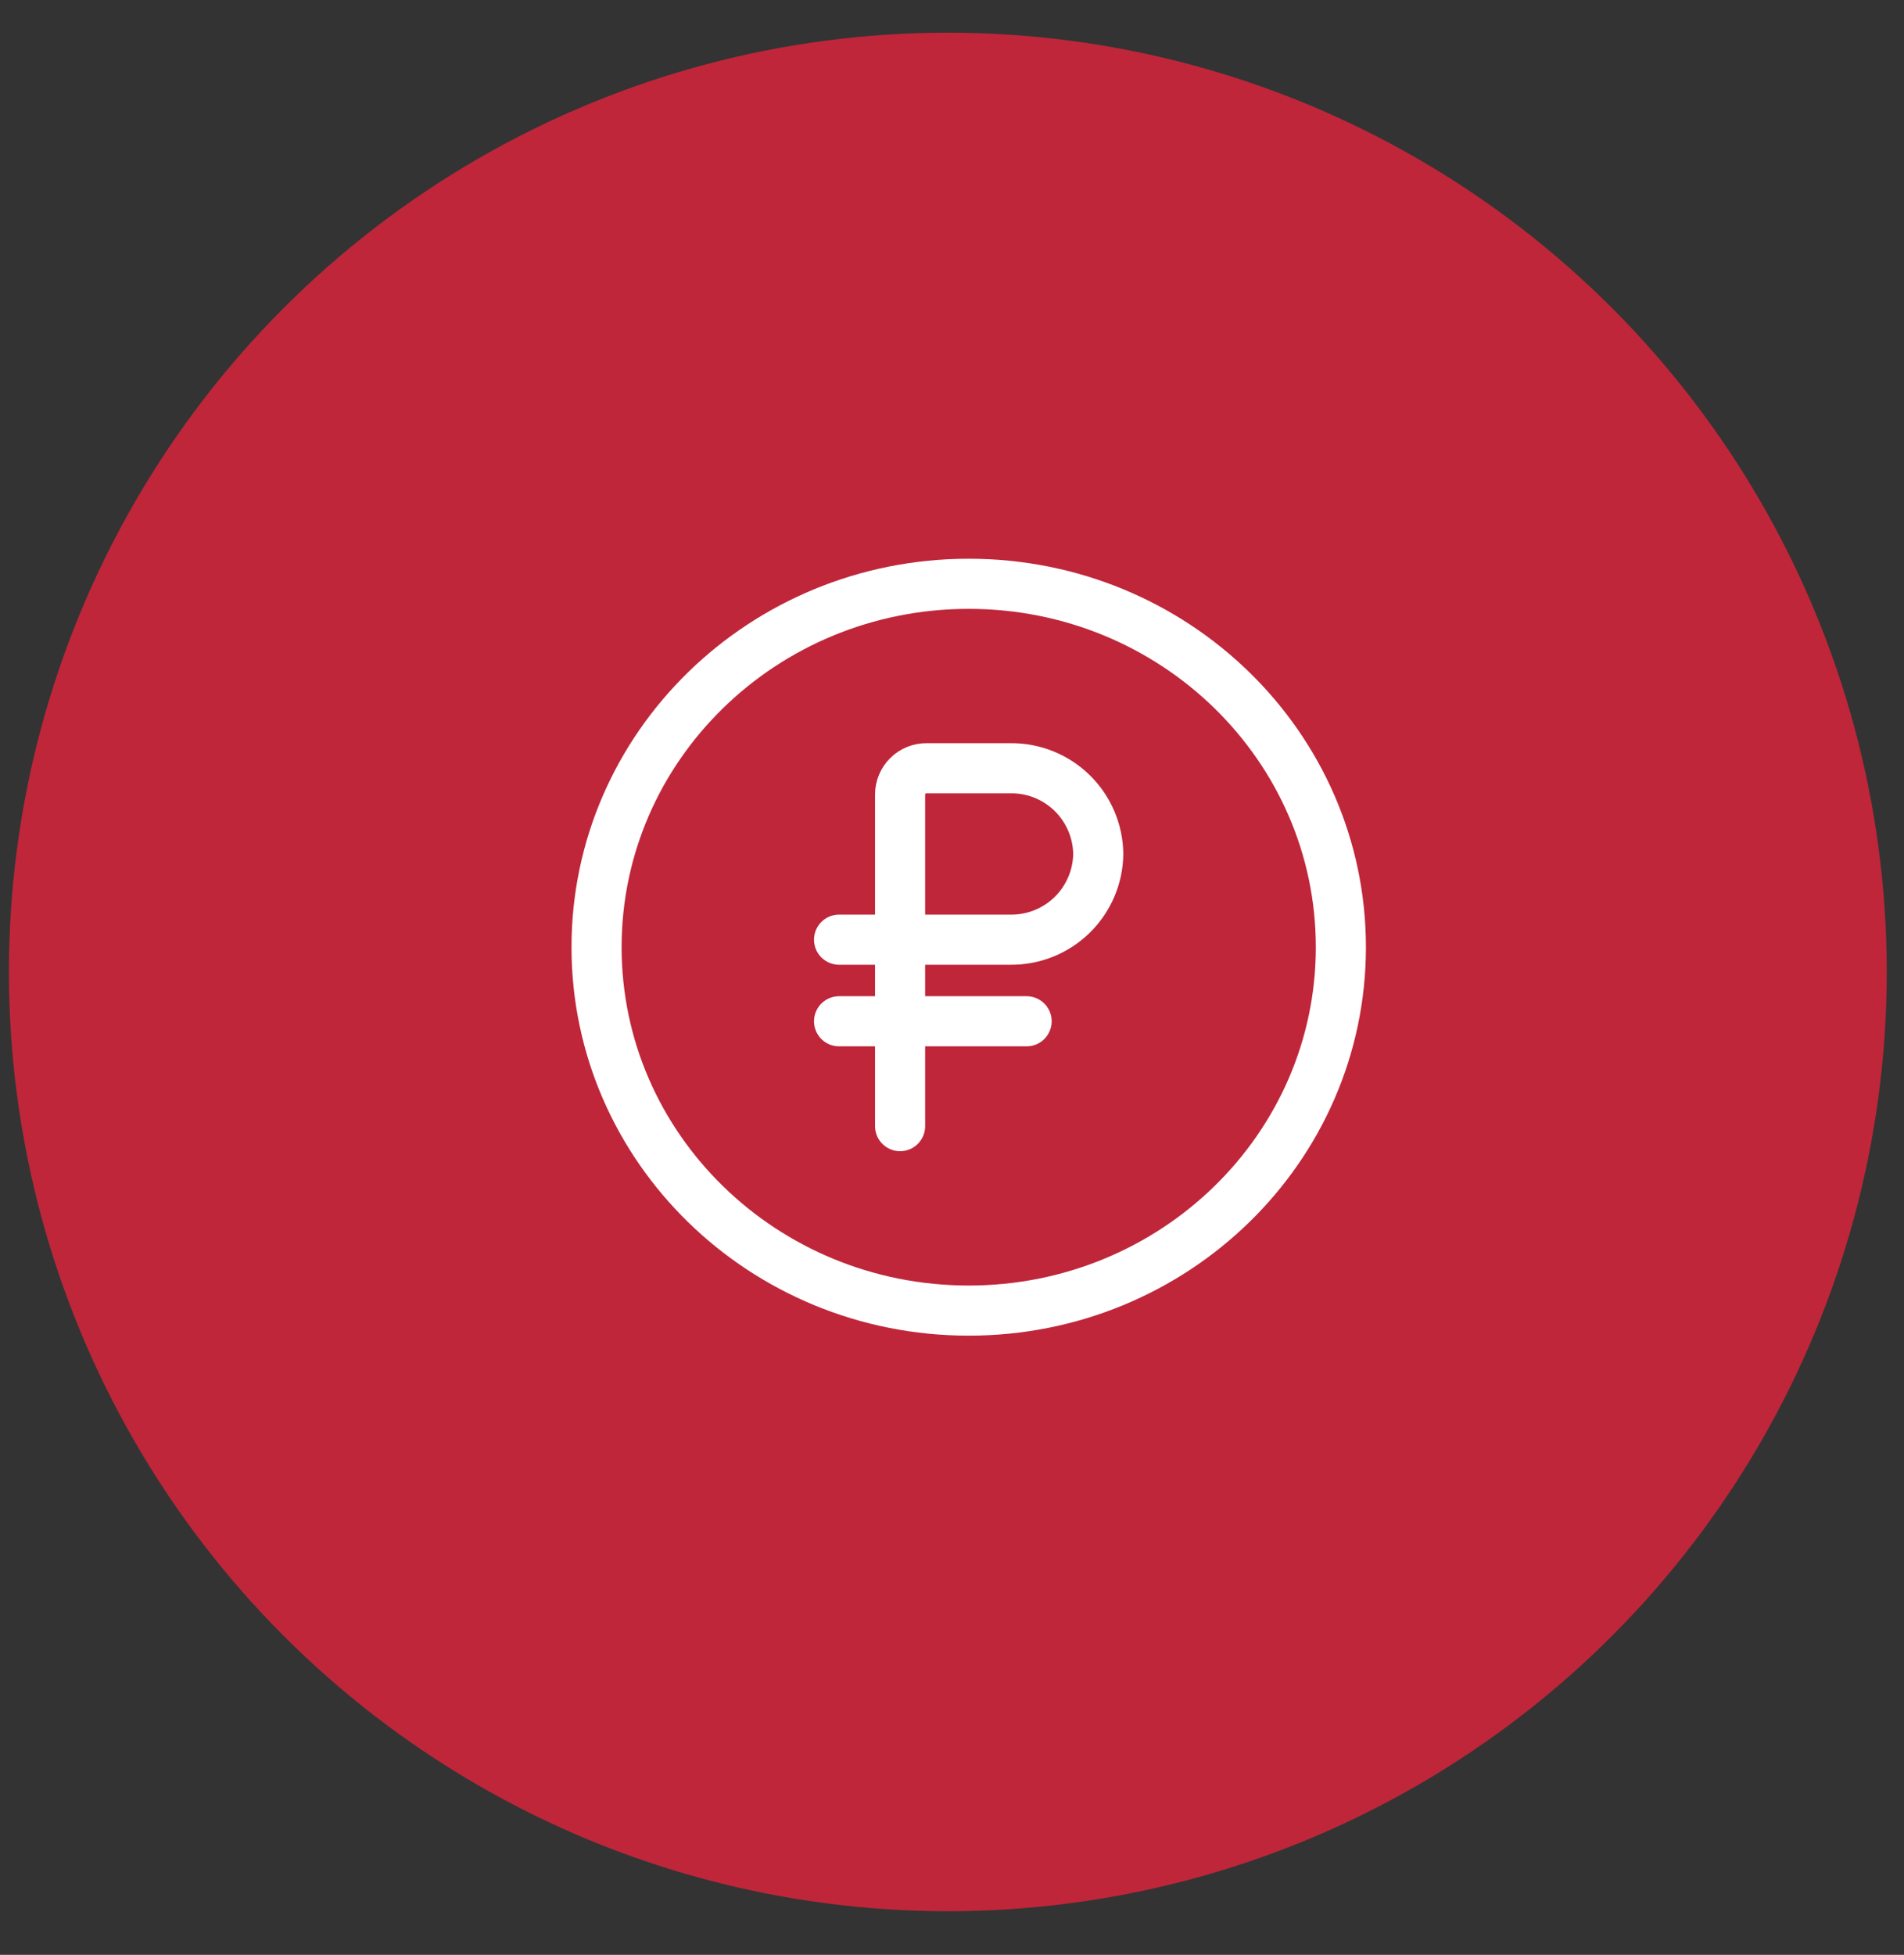 <?xml version="1.0" encoding="UTF-8"?> <svg xmlns="http://www.w3.org/2000/svg" width="38" height="39" viewBox="0 0 38 39" fill="none"><rect x="0" y="0" width="38" height="39" fill="#333333" stroke="none"/><circle cx="18.917" cy="19.391" r="18.739" fill="#BF263A"></circle><g clip-path="url(#clip0_53_272)"><path d="M19.334 26.147C23.436 26.147 26.761 22.901 26.761 18.897C26.761 14.893 23.436 11.647 19.334 11.647C15.231 11.647 11.906 14.893 11.906 18.897C11.906 22.901 15.231 26.147 19.334 26.147Z" fill="#BF263A" stroke="white" stroke-miterlimit="10"></path><path d="M17.964 22.467V15.847C17.964 15.778 17.979 15.71 18.006 15.646C18.033 15.582 18.072 15.525 18.122 15.476C18.171 15.428 18.23 15.39 18.294 15.364C18.358 15.339 18.427 15.326 18.496 15.327H20.169C20.627 15.322 21.069 15.5 21.397 15.82C21.725 16.141 21.913 16.578 21.919 17.037C21.913 17.496 21.725 17.933 21.397 18.254C21.069 18.574 20.627 18.752 20.169 18.747H16.746" fill="#BF263A"></path><path d="M17.964 22.467V15.847C17.964 15.778 17.979 15.71 18.006 15.646C18.033 15.582 18.072 15.525 18.122 15.476C18.171 15.428 18.23 15.39 18.294 15.364C18.358 15.339 18.427 15.326 18.496 15.327H20.169C20.627 15.322 21.069 15.5 21.397 15.82C21.725 16.141 21.913 16.578 21.919 17.037C21.913 17.496 21.725 17.933 21.397 18.254C21.069 18.574 20.627 18.752 20.169 18.747H16.746" stroke="white" stroke-miterlimit="10" stroke-linecap="round"></path><path d="M16.746 20.375H20.489H16.746Z" fill="#BF263A"></path><path d="M16.746 20.375H20.489" stroke="white" stroke-miterlimit="10" stroke-linecap="round"></path></g><defs><clipPath id="clip0_53_272"><rect width="16" height="16" fill="white" transform="translate(11.334 10.897)"></rect></clipPath></defs></svg> 